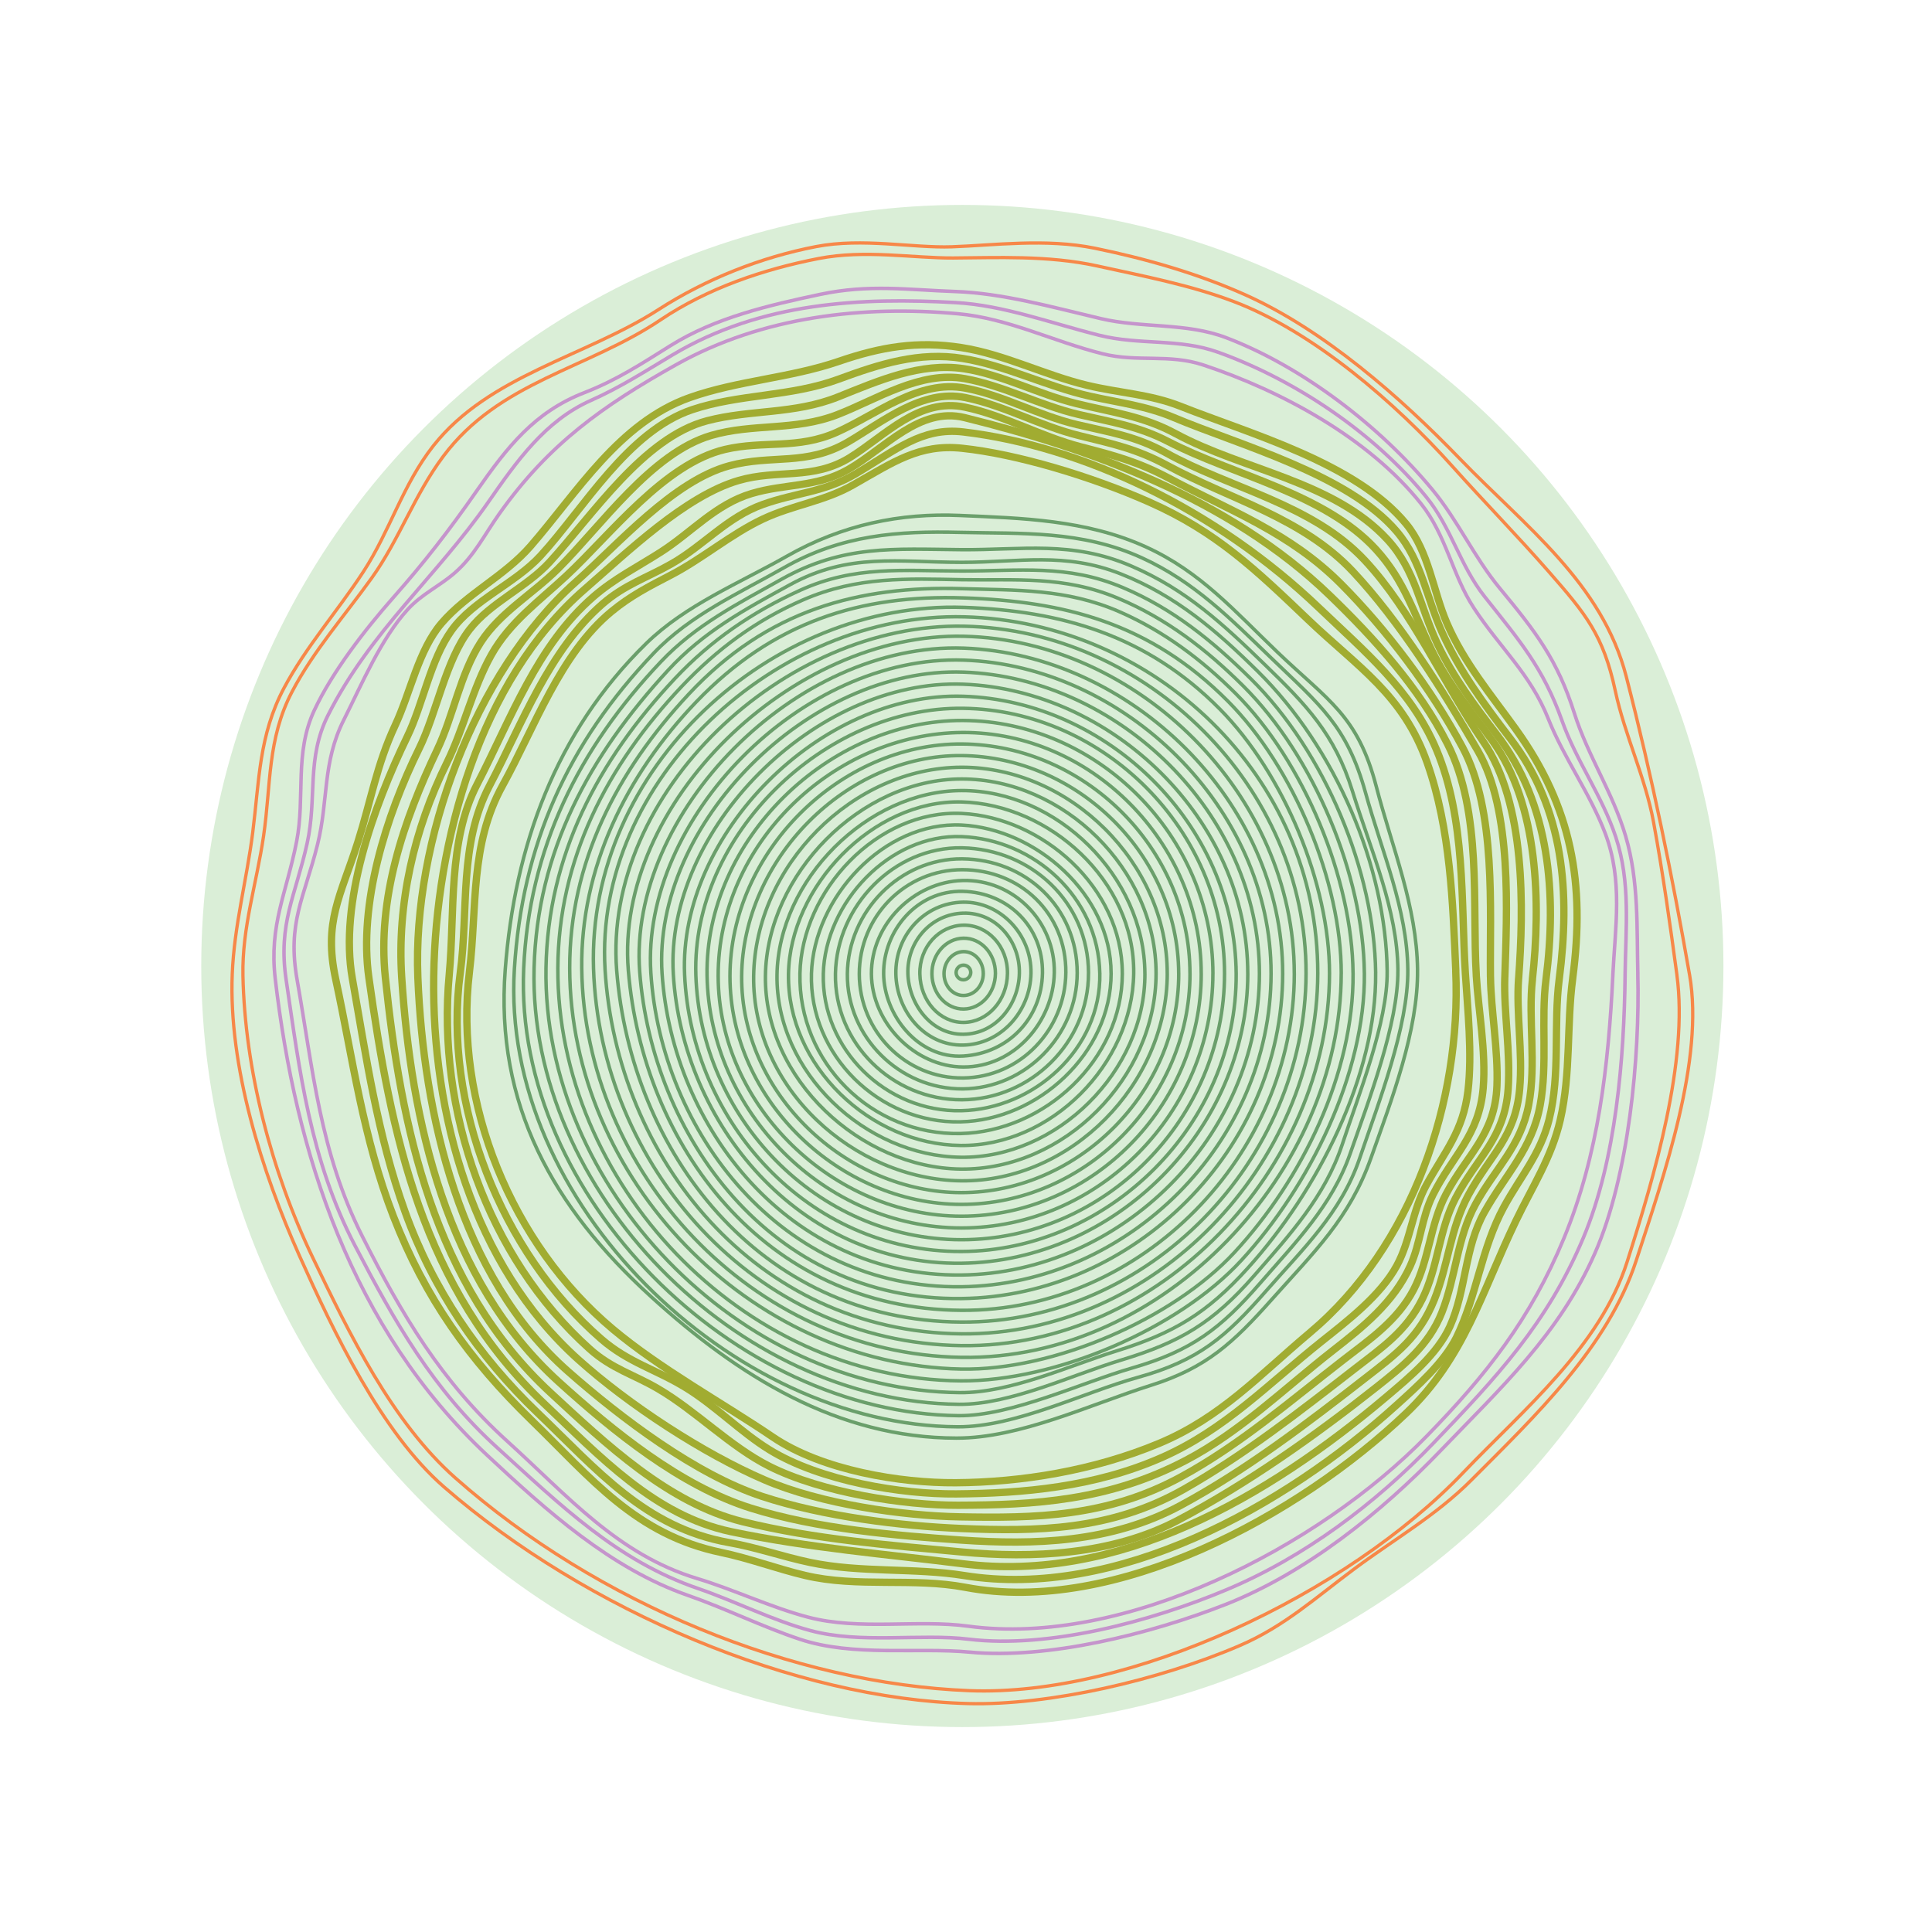 <svg width="528" height="528" viewBox="0 0 528 528" fill="none" xmlns="http://www.w3.org/2000/svg">
<circle cx="263" cy="264" r="208" fill="#DAEED7"/>
<g clip-path="url(#clip0_2366_82287)">
<g opacity="0.7">
<path d="M265.3 265.755C265.3 266.858 264.405 267.755 263.304 267.768C262.202 267.782 261.307 266.899 261.3 265.796C261.3 264.693 262.179 263.783 263.288 263.769C264.397 263.755 265.3 264.645 265.3 265.748V265.755Z" stroke="#3B7D3D" stroke-width="0.952" stroke-linecap="round" stroke-linejoin="round"/>
<path d="M268.728 266.036C268.72 269.365 266.315 272.02 263.377 272.059C260.438 272.099 258.033 269.5 257.994 266.179C257.954 262.858 260.344 260.108 263.322 260.069C266.299 260.029 268.728 262.716 268.72 266.036H268.728Z" stroke="#3B7D3D" stroke-width="0.952" stroke-linecap="round" stroke-linejoin="round"/>
<path d="M272.042 266.028C272.011 271.409 268.101 275.705 263.376 275.76C258.652 275.816 254.773 271.599 254.687 266.218C254.601 260.845 258.487 256.471 263.306 256.407C268.125 256.336 272.074 260.647 272.042 266.028Z" stroke="#3B7D3D" stroke-width="0.952" stroke-linecap="round" stroke-linejoin="round"/>
<path d="M275.333 266.035C275.255 273.468 269.864 279.349 263.376 279.42C256.881 279.484 251.537 273.611 251.388 266.193C251.239 258.775 256.653 252.966 263.29 252.847C269.927 252.729 275.419 258.601 275.333 266.035Z" stroke="#3B7D3D" stroke-width="0.952" stroke-linecap="round" stroke-linejoin="round"/>
<path d="M278.585 266.019C278.397 274.594 272.176 282.543 263.298 282.654C254.483 282.765 248.403 274.435 248.121 266.13C247.831 257.397 254.397 249.804 263.251 249.559C272.301 249.305 278.781 257.293 278.585 266.011V266.019Z" stroke="#3B7D3D" stroke-width="0.952" stroke-linecap="round" stroke-linejoin="round"/>
<path d="M281.757 265.995C281.553 276.567 273.405 285.404 263.25 285.617C252.719 285.839 245.017 276.337 244.829 266.138C244.633 255.613 252.688 246.721 263.203 246.555C273.303 246.389 281.961 255.36 281.757 265.995Z" stroke="#3B7D3D" stroke-width="0.952" stroke-linecap="round" stroke-linejoin="round"/>
<path d="M284.9 265.94C284.688 278.367 275.45 287.853 263.266 288.606C250.808 289.374 241.609 277.281 241.491 266.178C241.366 254.528 250.463 243.282 263.133 243.599C275.388 243.909 285.111 253.236 284.9 265.94Z" stroke="#3B7D3D" stroke-width="0.952" stroke-linecap="round" stroke-linejoin="round"/>
<path d="M288.129 265.845C287.878 279.341 277.096 291.633 263.298 291.601C249.978 291.569 238.264 279.499 238.154 266.217C238.045 252.61 249.727 241.015 263.055 240.635C276.916 240.231 288.387 251.857 288.129 265.845Z" stroke="#3B7D3D" stroke-width="0.952" stroke-linecap="round" stroke-linejoin="round"/>
<path d="M291.285 265.829C291.136 281.37 278.842 294.383 263.273 294.597C247.539 294.811 234.861 281.878 234.838 266.218C234.814 250.479 247.398 237.672 262.999 237.68C278.795 237.688 291.441 249.631 291.285 265.829Z" stroke="#3B7D3D" stroke-width="0.952" stroke-linecap="round" stroke-linejoin="round"/>
<path d="M294.389 265.869C294.389 283.114 280.112 297.443 263.141 297.585C245.895 297.728 231.399 283.423 231.58 266.147C231.752 249.108 245.911 234.589 262.961 234.716C280.285 234.851 294.389 247.99 294.389 265.869Z" stroke="#3B7D3D" stroke-width="0.952" stroke-linecap="round" stroke-linejoin="round"/>
<path d="M297.476 265.932C297.531 285.079 281.523 300.446 262.898 300.557C243.952 300.668 227.944 285.158 228.32 266.043C228.688 247.618 244.343 231.348 262.937 231.712C281.632 232.077 297.421 246.429 297.484 265.932H297.476Z" stroke="#3B7D3D" stroke-width="0.952" stroke-linecap="round" stroke-linejoin="round"/>
<path d="M300.571 265.981C300.971 286.824 282.322 303.126 262.71 303.546C242.166 303.989 224.45 286.729 225.006 266.084C225.531 246.707 243.145 227.822 262.906 228.646C282.542 229.462 300.164 245.194 300.563 265.981H300.571Z" stroke="#3B7D3D" stroke-width="0.952" stroke-linecap="round" stroke-linejoin="round"/>
<path d="M303.659 265.996C303.659 287.94 283.569 306.104 262.507 306.588C240.278 307.095 221.104 288.305 221.763 266.067C222.374 245.383 241.539 224.381 262.867 225.483C283.051 226.521 303.651 244.376 303.651 265.996H303.659Z" stroke="#3B7D3D" stroke-width="0.952" stroke-linecap="round" stroke-linejoin="round"/>
<path d="M306.722 266.004C306.722 289.7 285.292 309.306 262.514 309.79C238.177 310.305 218.134 290.318 218.62 266.075C219.074 243.465 239.721 221.219 262.843 222.313C284.79 223.359 306.714 242.538 306.714 266.004H306.722Z" stroke="#3B7D3D" stroke-width="0.952" stroke-linecap="round" stroke-linejoin="round"/>
<path d="M309.832 266.036C309.487 290.833 287.18 313.301 262.537 313.047C237.848 312.802 215.094 291.245 215.485 266.218C215.854 242.372 238.506 218.517 262.827 219.167C286.678 219.809 310.177 240.66 309.832 266.028V266.036Z" stroke="#3B7D3D" stroke-width="0.952" stroke-linecap="round" stroke-linejoin="round"/>
<path d="M312.896 266.098C312.983 292.79 288.787 316.605 262.577 316.272C236.524 315.939 211.976 293.091 212.352 266.439C212.72 240.532 237.041 216.107 262.836 216.052C288.716 215.996 312.802 239.423 312.889 266.098H312.896Z" stroke="#3B7D3D" stroke-width="0.952" stroke-linecap="round" stroke-linejoin="round"/>
<path d="M315.944 266.122C315.866 294.613 290.777 319.798 262.616 319.497C235.207 319.196 208.794 294.85 209.186 266.661C209.578 238.963 235.176 212.89 262.843 212.89C290.51 212.89 316.022 237.529 315.944 266.122Z" stroke="#3B7D3D" stroke-width="0.952" stroke-linecap="round" stroke-linejoin="round"/>
<path d="M319.007 266.098C318.937 296.3 292.563 323.055 262.647 322.706C233.319 322.366 205.566 297.307 205.965 266.771C206.357 236.656 233.029 209.711 262.851 209.688C292.249 209.672 319.07 235.824 318.999 266.098H319.007Z" stroke="#3B7D3D" stroke-width="0.952" stroke-linecap="round" stroke-linejoin="round"/>
<path d="M322.134 266.059C322.22 298.48 294.522 325.964 262.678 325.932C231.446 325.908 202.432 298.979 202.69 266.756C202.949 234.929 231.211 206.161 262.882 206.502C294.365 206.843 322.04 233.614 322.126 266.059H322.134Z" stroke="#3B7D3D" stroke-width="0.952" stroke-linecap="round" stroke-linejoin="round"/>
<path d="M325.214 266.067C325.23 300.367 296.513 329.166 262.718 329.151C229.653 329.135 199.478 300.803 199.494 266.781C199.51 232.941 229.543 203.071 262.946 203.325C296.262 203.579 325.198 231.8 325.206 266.067H325.214Z" stroke="#3B7D3D" stroke-width="0.952" stroke-linecap="round" stroke-linejoin="round"/>
<path d="M328.292 266.083C328.292 302.165 298.4 332.384 262.749 332.376C228.006 332.376 196.367 302.57 196.273 266.78C196.179 230.634 227.865 200.369 263.039 200.186C298.157 200.004 328.292 230.373 328.285 266.091L328.292 266.083Z" stroke="#3B7D3D" stroke-width="0.952" stroke-linecap="round" stroke-linejoin="round"/>
<path d="M331.474 266.083C331.474 303.973 300.219 335.586 262.757 335.594C225.429 335.594 193.829 303.806 193.233 266.559C192.638 229.509 226.566 196.763 263.149 196.898C299.866 197.033 331.49 228.542 331.482 266.083H331.474Z" stroke="#3B7D3D" stroke-width="0.952" stroke-linecap="round" stroke-linejoin="round"/>
<path d="M334.655 266.083C334.655 305.692 301.918 338.803 262.757 338.803C223.047 338.803 191.376 305.185 190.169 266.432C188.978 228.36 225.272 193.109 263.211 193.577C301.487 194.052 334.663 226.783 334.655 266.083Z" stroke="#3B7D3D" stroke-width="0.952" stroke-linecap="round" stroke-linejoin="round"/>
<path d="M337.836 266.083C338.142 307.285 302.945 341.846 262.757 342.02C220.681 342.195 188.861 306.35 187.098 266.344C185.413 228.138 224.199 189.043 263.251 190.288C302.624 191.54 337.531 225.308 337.836 266.083Z" stroke="#3B7D3D" stroke-width="0.952" stroke-linecap="round" stroke-linejoin="round"/>
<path d="M341.01 266.083C340.986 308.696 304.646 344.723 262.749 345.238C218.26 345.777 186.463 306.936 184.011 266.249C181.645 226.957 222.64 185.446 263.282 186.991C303.784 188.529 341.026 223.89 341.002 266.083H341.01Z" stroke="#3B7D3D" stroke-width="0.952" stroke-linecap="round" stroke-linejoin="round"/>
<path d="M344.191 266.083C344.167 310.503 306.408 347.949 262.757 348.448C215.783 348.987 183.752 308.228 180.939 266.075C178.228 225.388 220.994 182.165 263.329 183.687C305.468 185.2 344.214 222.242 344.191 266.075V266.083Z" stroke="#3B7D3D" stroke-width="0.952" stroke-linecap="round" stroke-linejoin="round"/>
<path d="M347.373 266.083C347.326 312.309 308.187 351.086 262.757 351.665C213.425 352.291 180.611 309.226 177.868 265.781C175.22 223.842 218.981 178.899 263.376 180.405C307.067 181.887 347.427 220.712 347.373 266.083Z" stroke="#3B7D3D" stroke-width="0.952" stroke-linecap="round" stroke-linejoin="round"/>
<path d="M350.545 266.083C350.514 314.077 309.903 354.296 262.749 354.883C210.573 355.533 178.173 310.265 174.82 265.504C171.591 222.392 217.327 175.46 263.407 177.132C308.79 178.773 350.577 218.921 350.545 266.083Z" stroke="#3B7D3D" stroke-width="0.952" stroke-linecap="round" stroke-linejoin="round"/>
<path d="M353.727 266.083C353.703 315.654 311.917 358.418 262.749 358.101C208.716 357.752 175.666 312.777 171.717 265.235C167.925 219.579 216.449 172.766 263.447 173.891C310.922 175.032 353.742 217.043 353.719 266.083H353.727Z" stroke="#3B7D3D" stroke-width="0.952" stroke-linecap="round" stroke-linejoin="round"/>
<path d="M356.932 266.067C356.799 317.16 313.892 361.627 262.726 361.31C207.149 360.969 172.423 314.537 168.536 265.211C164.713 216.702 214.248 170.103 263.533 171.141C313.273 172.187 357.065 214.887 356.932 266.059V266.067Z" stroke="#3B7D3D" stroke-width="0.952" stroke-linecap="round" stroke-linejoin="round"/>
<path d="M360.136 266.051C360.027 318.222 315.466 365.035 262.734 364.528C206.373 363.989 168.458 316.391 165.355 264.934C162.244 213.302 212.258 167.242 263.525 168.581C315.184 169.936 360.246 211.804 360.136 266.043V266.051Z" stroke="#3B7D3D" stroke-width="0.952" stroke-linecap="round" stroke-linejoin="round"/>
<path d="M363.34 266.036C363.278 319.118 316.892 368.443 262.756 367.746C205.934 367.009 163.912 318.294 162.204 264.697C160.465 210.117 210.666 164.183 263.47 165.998C289.953 166.91 313.389 173.575 333.362 193.776C350.843 211.448 363.372 241.571 363.34 266.044V266.036Z" stroke="#3B7D3D" stroke-width="0.952" stroke-linecap="round" stroke-linejoin="round"/>
<path d="M366.546 266.019C366.483 319.957 318.162 371.842 262.765 370.955C205.355 370.035 159.643 320.092 158.985 264.64C158.663 237.331 171.012 211.915 190.295 191.801C211.224 169.968 235.184 162.463 263.329 163.406C290.863 164.325 314.236 170.19 335.564 191.611C353.539 209.664 366.577 240.976 366.554 266.027L366.546 266.019Z" stroke="#3B7D3D" stroke-width="0.952" stroke-linecap="round" stroke-linejoin="round"/>
<path d="M369.782 265.988C370.001 293.353 355.882 322.239 337.398 342.234C320.363 360.668 287.611 374.632 262.71 374.156C204.587 373.039 155.811 321.899 155.693 264.585C155.639 235.793 168.52 210.806 188.242 189.685C209.75 166.647 234.714 160.022 263.094 160.886C277.543 161.33 291.419 160.815 306.001 167.21C318.028 172.488 328.41 180.247 337.688 189.527C356.367 208.198 369.57 240.16 369.774 265.995L369.782 265.988Z" stroke="#3B7D3D" stroke-width="0.952" stroke-linecap="round" stroke-linejoin="round"/>
<path d="M372.876 265.963C373.159 293.391 357.872 324.18 339.27 344.421C321.938 363.282 288.254 377.563 262.561 377.373C202.408 376.929 152.175 322.912 152.457 264.544C152.598 234.984 165.801 209.275 186.33 187.569C195.968 177.377 206.616 169.523 219.521 163.92C234.377 157.477 248.05 158.159 262.89 158.428C277.456 158.698 290.651 157.224 305.578 163.508C318.765 169.064 329.633 177.401 339.732 187.442C359.196 206.795 372.587 239.216 372.869 265.947L372.876 265.963Z" stroke="#3B7D3D" stroke-width="0.952" stroke-linecap="round" stroke-linejoin="round"/>
<path d="M375.948 265.876C376.277 293.884 360.003 325.528 341.049 346.522C329.844 358.932 320.763 364.313 305.124 369.203C292.007 373.308 276.062 380.71 262.334 380.591C201.782 380.06 148.226 324.26 149.214 264.561C149.723 233.812 163.357 207.913 184.473 185.414C194.244 175.008 205.613 167.249 218.628 161.337C233.617 154.522 246.757 156.02 262.773 156.051C278.616 156.083 291.537 154.102 306.832 160.561C320.512 166.338 331.302 175.103 341.786 185.461C362.15 205.583 375.627 238.123 375.956 265.876H375.948Z" stroke="#3B7D3D" stroke-width="0.952" stroke-linecap="round" stroke-linejoin="round"/>
<path d="M379.098 265.567C379.239 279.357 371.411 298.908 366.812 312.8C362.11 326.986 352.379 337.574 342.765 348.606C331.442 361.595 322.494 366.817 306.322 371.723C292.962 375.773 275.983 383.912 262.114 383.785C201.303 383.254 144.441 325.496 145.961 264.648C146.761 232.655 161.076 206.486 182.616 183.131C192.347 172.575 203.529 166.568 216.01 159.744C231.987 151.019 245.37 153.666 262.796 153.682C278.506 153.698 290.957 150.765 306.377 156.876C321.366 162.819 332.398 172.274 343.768 183.504C364.986 204.465 378.808 236.736 379.105 265.551L379.098 265.567Z" stroke="#3B7D3D" stroke-width="0.952" stroke-linecap="round" stroke-linejoin="round"/>
<path d="M382.029 265.195C382.146 279.793 374.099 300.652 368.967 315.345C364.046 329.435 353.946 339.666 344.403 350.651C333.582 363.109 325.645 369.148 309.48 373.839C295.439 377.913 276.281 387.034 261.95 386.892C200.755 386.266 140.399 327.058 143.118 264.759C144.552 231.934 158.084 204.616 180.673 180.785C190.146 170.792 201.625 164.999 213.512 158.342C230.475 148.84 244.172 150.052 262.718 150.219C279.337 150.361 292.846 147.659 309.222 154.712C324.14 161.139 334.232 170.531 345.696 181.673C356.963 192.618 364.767 200.606 369.586 216.131C374.71 232.647 381.903 248.489 382.037 265.195H382.029Z" stroke="#3B7D3D" stroke-width="0.952" stroke-linecap="round" stroke-linejoin="round"/>
<path d="M384.739 265.005C384.903 280.554 376.825 301.135 371.567 316.597C366.506 331.48 356.03 341.363 346.032 352.783C335.007 365.368 327.611 371.787 311.031 376.407C295.806 380.655 277.487 390.007 261.73 389.935C200.002 389.658 136.613 328.445 140.578 264.831C142.686 230.983 155.074 203.19 178.713 178.44C188.657 168.034 201.945 162.146 214.271 155.133C230.059 146.153 245.283 145.076 262.467 145.496C279.274 145.9 295.485 144.885 312.034 152.438C326.412 159.008 336.175 168.978 347.45 179.867C360.668 192.618 368.128 198.371 373.158 216.544C377.718 233.02 384.559 248.355 384.739 265.005Z" stroke="#3B7D3D" stroke-width="0.952" stroke-linecap="round" stroke-linejoin="round"/>
<path d="M387.396 264.981C387.608 281.6 380.336 300.493 374.671 316.478C368.818 332.986 359.102 342.171 347.67 355.017C337.014 366.992 329.743 373.791 314.518 378.602C297.821 383.88 278.765 393.033 261.441 393.026C228.94 393.002 201.837 376.169 177.821 354.272C151.282 330.077 135.251 301.935 138.08 264.917C140.65 231.315 151.768 200.146 176.607 175.848C187.357 165.332 202.127 159.34 214.985 152.033C230.185 143.387 246.076 140.154 262.358 140.875C278.977 141.612 296.802 141.984 313.265 149.513C328.16 156.321 337.429 167.035 349.065 178.178C363.028 191.54 371.059 195.51 376.113 214.903C380.54 231.902 387.184 247.609 387.404 264.989L387.396 264.981Z" stroke="#3B7D3D" stroke-width="0.952" stroke-linecap="round" stroke-linejoin="round"/>
</g>
<path d="M397.841 265.346C399.392 300.882 386.064 340.657 357.95 364.234C344.168 375.797 333.668 387.407 316.744 394.476C298.761 401.981 279.024 405.104 261.19 405.223C246.193 405.318 224.755 401.926 211.153 392.701C197.151 383.215 180.43 374.101 167.486 363.244C139.772 339.992 123.976 301.444 128.285 265.671C130.44 247.776 128.371 230.92 137.367 214.642C146.056 198.91 153.03 178.733 167.118 167.123C172.328 162.828 177.382 160.252 183.321 157.169C192.011 152.66 199.713 145.979 208.536 141.834C216.661 138.014 225.147 137.056 233.092 132.554C244.109 126.309 251.216 121.269 262.914 122.505C277.942 124.082 298.26 130.2 314.064 137.198C332.462 145.337 343.259 155.759 357.519 169.366C371.216 182.434 383.47 189.836 390.036 208.444C396.438 226.585 397.049 246.817 397.856 265.346H397.841Z" stroke="#A1AC31" stroke-width="2" stroke-linecap="round" stroke-linejoin="round"/>
<path d="M400.465 265.861C401.069 275.648 402.409 287.861 401.186 298.124C399.87 309.163 394.887 314.632 389.841 323.793C385.962 330.838 385.531 338.914 381.723 345.904C377.28 354.075 368.176 361.025 361.077 366.683C346.683 378.151 334.804 390.649 317.731 398.225C299.2 406.451 279.392 408.123 261.347 408.274C246.522 408.401 224.254 404.826 210.252 396.196C202.479 391.409 195.451 384.166 187.498 379.284C179.271 374.228 171.764 372.405 164.321 365.946C136.849 342.139 120.983 301.674 125.778 265.932C128.121 248.45 125.316 230.848 133.809 214.673C142.726 197.706 150.068 177.711 164.689 165.023C170.761 159.753 176.74 157.946 183.525 154.079C192.317 149.078 198.71 141.335 208.513 137.848C217.555 134.631 225.32 134.535 233.86 129.487C244.751 123.052 251.874 116.704 263.267 118.051C295.752 121.895 332.211 139.124 360.403 166.053C372.853 177.949 385.672 188.552 392.52 204.751C400.614 223.898 399.267 246.421 400.465 265.853V265.861Z" stroke="#A1AC31" stroke-width="2" stroke-linecap="round" stroke-linejoin="round"/>
<path d="M403.45 266.543C403.999 275.855 406.177 287.481 405.347 297.355C404.25 310.368 396.978 315.781 391.611 326.527C388.477 332.812 388.234 339.754 385.405 345.991C380.892 355.945 372.563 362.602 364.116 369.204C350.922 379.514 338.996 391.251 324.116 399.081C302.969 410.2 282.596 411.317 261.738 411.373C247.29 411.412 224.567 407.949 210.212 400.706C199.525 395.317 190.24 385.616 179.834 379.53C173.049 375.559 167.235 374.117 161.131 368.641C133.096 343.487 119.337 303.315 122.769 266.392C124.352 249.385 122.338 229.913 130.361 214.404C139.599 196.541 146.745 176.443 162.158 163.089C168.026 158.002 174.326 154.903 180.704 150.798C189.104 145.393 195.56 137.832 205.394 134.884C214.577 132.134 223.149 133.26 231.776 128.322C241.876 122.545 251.278 111.085 263.635 114.137C297.938 122.608 336.019 136.279 363.396 162.701C375.564 174.446 387.85 187.966 395.599 203.301C405.119 222.147 402.314 247.103 403.458 266.519L403.45 266.543Z" stroke="#A1AC31" stroke-width="2" stroke-linecap="round" stroke-linejoin="round"/>
<path d="M407.337 266.883C407.447 276.124 409.484 286.997 409.108 296.721C408.591 310.13 400.927 315.503 395.192 326.344C390.804 334.65 390.616 344.295 386.314 352.489C381.927 360.85 374.444 365.985 367.133 371.636C352.645 382.842 339.004 394.753 322.863 403.558C302.451 414.693 282.847 414.915 262.24 414.542C246.82 414.265 224.379 411.095 208.865 404.406C192.175 397.218 171.85 383.944 158.091 371.588C129.202 345.65 117.981 304.384 118.53 266.899C119.063 229.944 131.059 185.992 159.799 161.02C171.317 151.011 187.239 135.557 201.86 131.309C212.571 128.195 222.162 131.278 232.222 125.072C241.962 119.065 251.051 108.604 263.744 111.283C274.612 113.573 284.555 119.319 295.439 122.132C304.536 124.486 311.063 126.214 319.517 130.715C336.403 139.71 352.536 145.598 366.444 159.546C378.98 172.115 391.306 188.496 399.721 204.267C409.014 221.671 407.11 248.489 407.329 266.891L407.337 266.883Z" stroke="#A1AC31" stroke-width="2" stroke-linecap="round" stroke-linejoin="round"/>
<path d="M411.247 267.136C410.942 276.718 412.869 287.599 412.164 297.648C411.208 311.168 403.6 316.319 397.809 327.406C393.218 336.187 393.03 346.323 388.681 355.057C384.34 363.782 377.727 368.268 370.135 374.156C355.083 385.83 340.148 397.574 323.537 406.997C303.525 418.346 283.263 418.584 262.569 417.72C246.24 417.038 225.085 414.479 208.262 408.947C190.146 402.987 169.798 387.589 155.326 374.861C125.543 348.669 115.717 304.535 114.197 267.121C112.693 229.992 129.602 183.749 157.331 159.071C168.959 148.721 184.011 131.436 199.314 127.291C210.973 124.137 220.36 127.458 231.753 120.793C241.296 115.214 252.007 106.266 263.8 108.652C274.409 110.799 284.187 116.386 294.867 119.033C304.035 121.308 310.53 122.623 318.977 127.188C336.074 136.429 355.898 141.469 369.696 156.154C382.491 169.777 394.479 188.9 403.89 205.202C413.355 221.607 411.811 249.44 411.255 267.128L411.247 267.136Z" stroke="#A1AC31" stroke-width="2" stroke-linecap="round" stroke-linejoin="round"/>
<path d="M415.023 267.374C414.325 276.9 416.206 287.631 415.313 297.608C414.137 310.851 407.179 315.709 401.319 326.551C396.359 335.736 395.802 345.705 391.986 355.192C387.857 365.455 381.667 369.98 373.095 376.645C357.103 389.095 340.445 401.838 322.588 411.459C303.595 421.699 282.525 422.245 262.788 420.898C244.978 419.678 223.297 417.855 205.197 412.157C185.906 406.086 167.587 391.14 152.715 377.667C121.922 349.779 112.316 306.12 109.785 267.145C108.476 247.015 113.138 226.679 122.102 208.515C126.788 199.021 129.107 188.211 134.278 178.979C139.309 170 147.411 164.246 154.862 157.28C166.929 145.995 181.636 126.689 198.153 122.822C208.692 120.357 218.024 122.893 228.649 118.146C239.657 113.217 251.019 103.675 263.822 106.076C274.165 108.018 283.857 113.565 294.325 116.038C303.203 118.13 310.412 119.176 318.529 123.686C336.292 133.544 358.654 137.8 372.954 153.095C385.906 166.948 394.541 186.848 405.393 202.714C416.997 219.682 416.433 248.22 415.031 267.374H415.023Z" stroke="#A1AC31" stroke-width="2" stroke-linecap="round" stroke-linejoin="round"/>
<path d="M418.809 267.589C417.594 278.462 419.914 290.73 417.775 301.968C415.604 313.364 408.623 319.316 403.279 329.04C398.17 338.328 397.904 348.956 394.041 358.703C390.46 367.73 383.495 373.285 376.051 379.182C359.244 392.48 340.94 405.429 322.002 415.439C303.886 425.004 281.908 425.939 262.97 424.156C243.851 422.357 222.57 420.725 202.942 415.859C182.593 410.818 165.544 394.556 150.523 380.687C118.413 351.04 109.544 307.761 105.312 267.138C103.071 245.613 110.21 224.374 119.463 204.958C123.953 195.543 125.747 184.234 131.42 175.477C136.662 167.385 145.641 162.274 152.49 155.45C164.345 143.642 178.041 123.798 194.331 119.011C205.747 115.651 217.163 117.854 228.862 113.313C239.737 109.089 251.506 101.283 263.698 103.486C274.245 105.388 284.211 110.801 294.829 113.281C303.589 115.326 311.095 116.443 319.173 120.628C337.101 129.916 362.018 134.821 376.074 150.196C383.871 158.723 386.425 167.789 391.369 177.894C395.82 186.984 401.947 194.283 407.824 202.382C420.58 219.968 421.073 247.198 418.793 267.613L418.809 267.589Z" stroke="#A1AC31" stroke-width="2" stroke-linecap="round" stroke-linejoin="round"/>
<path d="M422.507 267.668C421.104 278.692 422.993 290.738 420.909 302.063C418.699 314.053 411.396 321.035 405.7 331.219C400.152 341.133 400.74 352.569 396.235 362.538C392.826 370.075 385.1 376.471 378.997 381.638C346.017 409.542 305.547 432.691 263.189 427.373C242.566 424.782 220.908 423.03 199.768 418.584C178.942 414.202 164.015 398.051 148.861 383.754C115.271 352.062 106.816 309.829 100.807 267.169C97.97 247.063 105.422 223.082 114.542 204.585C119.322 194.892 121.782 180.469 128.34 172.021C134.045 164.666 143.823 160.569 150.162 153.666C161.986 140.788 175.847 119.533 193.273 114.984C205.198 111.87 216.999 113.288 229.042 108.47C240.184 104.008 251.537 98.992 263.424 100.767C273.633 102.296 283.718 107.717 294.099 110.277C304.082 112.734 312.38 113.693 321.343 118.543C339.71 128.489 364.478 131.5 379.193 147.477C386.887 155.83 388.086 165.918 392.826 175.936C397.097 184.962 402.942 192.792 408.975 200.646C423.698 219.809 425.461 244.511 422.507 267.676V267.668Z" stroke="#A1AC31" stroke-width="2" stroke-linecap="round" stroke-linejoin="round"/>
<path d="M426.126 267.564C424.52 279.998 426.51 293.439 423.345 306.016C420.971 315.431 415.525 321.549 411.004 329.847C404.79 341.243 403.545 354.327 398.044 365.493C394.659 372.356 387.184 378.998 381.637 384.022C350.71 412.005 305.021 437.247 263.556 430.59C249.829 428.386 235.231 429.916 221.362 427C213.934 425.438 206.749 422.894 199.235 421.571C176.379 417.545 163.114 401.639 146.902 386.098C130.69 370.565 118.326 352.354 110.71 331.186C103.039 309.852 100.093 288.882 96.285 267.381C92.634 246.776 102.005 220.537 111.298 201.326C115.654 192.324 117.613 180.373 123.396 172.297C129.382 163.928 140.759 159.506 147.756 151.858C159.619 138.909 171.545 117.876 189.19 111.948C201.993 107.653 216.081 108.461 229.151 103.635C240.395 99.482 251.231 96.05 263.078 97.96C274.73 99.831 286.044 105.624 297.86 108.279C305.93 110.086 313.194 110.902 320.7 114.072C338.761 121.688 368.371 129.589 381.731 145.265C388.594 153.324 389.872 163.548 394.236 173.105C399.078 183.701 405.684 192.609 412.72 201.802C427.576 221.21 429.151 244.106 426.126 267.58V267.564Z" stroke="#A1AC31" stroke-width="2" stroke-linecap="round" stroke-linejoin="round"/>
<path d="M429.817 267.32C428.125 280.055 429.363 293.219 426.409 306.057C424.042 316.352 418.808 324.23 414.264 333.692C404.853 353.275 400.254 371.043 384.223 386.29C354.879 414.202 304.74 441.575 263.854 433.809C249.429 431.067 234.401 433.952 220.015 430.552C212.313 428.729 204.908 425.908 197.104 424.275C173.739 419.401 161.688 404.138 145.28 388.169C128.238 371.589 116.172 354.717 107.521 332.424C99.145 310.844 96.442 289.32 91.749 267.637C88.332 251.842 93.096 244.916 97.774 230.215C101.394 218.835 102.883 209.166 108.015 198.182C112.207 189.219 114.346 177.712 120.661 170.333C127.556 162.274 137.891 157.431 144.998 149.253C157.778 134.552 169.194 115.5 188.477 108.661C201.508 104.041 215.98 103.303 229.237 98.754C240.7 94.824 250.667 93.096 262.781 94.998C274.573 96.853 285.511 102.527 297.131 105.309C306.064 107.448 314.275 107.718 322.722 111.07C341.574 118.551 370.604 126.563 384.27 143.151C390.522 150.743 391.619 161.481 395.427 170.31C400.066 181.064 407.486 189.853 414.248 199.268C429.629 220.689 433.233 241.461 429.809 267.312L429.817 267.32Z" stroke="#A1AC31" stroke-width="2" stroke-linecap="round" stroke-linejoin="round"/>
<g opacity="0.7">
<path d="M440.779 266.549C439.581 291.26 436.862 315.605 427.365 338.509C418.299 360.374 406.217 375.741 389.966 392.423C360.247 422.942 307.153 450.18 264.576 444.419C250.683 442.541 234.879 445.663 220.846 441.962C210.652 439.275 200.638 434.449 190.484 431.382C168.818 424.828 155.106 408.788 138.66 393.897C120.63 377.579 109.817 359.304 98.989 337.819C87.416 314.86 85.535 292.195 81.21 267.841C78.421 252.126 83.153 245.382 86.781 230.784C89.79 218.682 88.074 208.419 93.943 196.77C98.871 186.982 104.137 174.5 111.479 166.496C115.287 162.335 120.121 160.196 124.337 156.51C129.641 151.866 132.391 146.137 136.474 140.383C150.045 121.236 164.854 110.854 184.662 99.736C208.536 86.334 236.117 83.442 261.731 85.74C275.569 86.984 287.784 93.308 301.363 96.692C310.86 99.062 319.455 96.629 328.858 99.751C350.1 106.797 373.998 119.635 388.368 137.673C395.295 146.366 396.893 157.113 402.754 166.092C409.79 176.878 418.245 184.145 423.11 196.381C427.459 207.318 434.629 216.915 438.742 227.883C443.569 240.73 441.422 253.267 440.772 266.542L440.779 266.549Z" stroke="#BC6DC7" stroke-width="0.96" stroke-linecap="round" stroke-linejoin="round"/>
<path d="M444.132 266.345C443.858 289.145 441.703 316.875 432.716 338.272C422.921 361.604 408.833 376.59 391.76 394.374C375.775 411.024 356.5 425.503 335.274 434.427C314.408 443.192 286.467 450.602 264.802 447.987C251.482 446.378 235.262 449.342 221.448 445.617C211.113 442.827 200.966 437.621 190.812 434.142C168.645 426.557 153.272 411.397 136.011 395.753C118.287 379.681 107.866 361.255 96.966 340.325C84.806 316.962 81.883 292.791 78.193 267.708C75.944 252.397 80.747 244.868 83.944 230.452C86.694 218.066 83.693 207.288 89.656 195.448C101.182 172.576 119.243 157.645 133.425 137.246C141.174 126.104 148.947 115.024 161.46 109.445C169.679 105.784 176.112 101.576 183.752 97.019C208.183 82.445 235.568 81.264 261.182 82.698C274.322 83.435 287.164 88.309 300.453 91.638C311.423 94.388 322.212 92.414 332.908 96.266C353.993 103.85 375.423 118.218 389.754 135.772C396.665 144.236 399.008 154.554 405.707 163.01C415.156 174.938 421.738 182.474 426.863 196.898C430.819 208.04 437.848 217.487 441.57 228.725C445.691 241.191 444.281 253.617 444.124 266.345H444.132Z" stroke="#BC6DC7" stroke-width="0.96" stroke-linecap="round" stroke-linejoin="round"/>
<path d="M447.603 266.258C448.159 288.821 445.197 321.242 435.889 342.458C426.204 364.537 410.071 379.388 393.781 396.364C377.522 413.307 356.892 429.847 335.015 438.453C314.251 446.624 286.145 453.535 264.982 451.514C250.878 450.167 233.24 452.853 218.651 448.011C208.245 444.564 198.318 439.595 187.944 435.981C166.945 428.666 149.307 412.824 133.119 397.687C96.041 363.007 80.778 315.124 75.223 267.503C73.499 252.723 78.302 244.108 81.068 229.954C83.434 217.797 80.41 205.894 85.855 194.204C90.768 183.656 99.763 172.054 107.458 163.336C116.053 153.596 122.729 144.998 130.322 134.093C138.627 122.174 146.079 112.6 159.689 107.314C168.535 103.875 175.234 99.468 183.203 94.484C195.505 86.788 210.157 83.42 224.167 80.448C237.605 77.595 248.488 79.244 260.907 79.664C273.914 80.1 287.313 83.88 300.837 87.074C312.081 89.728 324.194 88.143 335.039 92.264C355.959 100.213 377.099 116.46 391.446 133.8C398.474 142.295 402.87 152.304 409.922 160.824C419.677 172.616 425.64 180.335 430.255 194.909C433.946 206.559 440.77 216.648 444.257 228.448C447.932 240.875 447.305 253.705 447.611 266.258H447.603Z" stroke="#BC6DC7" stroke-width="0.96" stroke-linecap="round" stroke-linejoin="round"/>
</g>
<path d="M458.283 266.455C461.448 289.881 452.132 321.462 444.688 344.825C437.292 368.038 416.355 385.219 399.948 402.385C367.964 435.86 308.767 463.764 264.904 462.045C216.99 460.166 163.388 438.333 124.461 403.922C107.16 388.635 95.486 364.511 85.542 343.835C74.111 320.076 66.918 292.235 66.393 266.605C66.126 253.561 70.122 241.523 72.034 228.454C74.079 214.451 73.021 202.016 79.807 189.059C85.605 177.98 94.287 168.145 101.558 158.001C109.198 147.334 113.178 135.367 121.139 124.708C136.41 104.253 160.426 100.917 180.563 87.389C193.405 78.758 208.653 73.591 223.713 70.651C236.391 68.171 249.578 70.564 260.453 70.508C272.065 70.453 286.404 69.716 299.819 72.672C312.261 75.414 325.268 77.879 337.225 82.428C359 90.701 381.448 110.134 396.994 127.521C405.668 137.221 414.702 146.438 423.282 156.249C433.382 167.796 438.177 173.566 441.444 188.805C444.077 201.073 449.617 212.319 451.897 224.666C454.451 238.519 456.473 253.014 458.291 266.463L458.283 266.455Z" stroke="#F78748" stroke-width="0.9" stroke-linecap="round" stroke-linejoin="round"/>
<path d="M461.747 266.408C465.782 289.636 454.773 321.17 447.165 344.493C439.439 368.165 419.357 387.177 402.127 404.478C392.528 414.115 381.088 420.629 370.268 428.657C359.737 436.463 351.047 444.452 338.847 449.706C316.814 459.2 286.554 466.158 264.567 465.572C217.226 464.32 160.293 440.188 121.382 406.403C104.215 391.504 91.067 363.775 81.837 343.193C71.588 320.306 62.452 291.475 63.47 266.226C64.003 252.967 67.404 240.628 69.065 227.528C70.859 213.405 70.757 200.915 77.629 188.006C83.615 176.768 92.336 166.925 99.294 156.258C106.589 145.076 110.084 132.419 118.444 121.816C133.629 102.566 159.956 97.478 179.968 84.6C192.951 76.247 207.941 70.295 223.047 67.387C235.733 64.938 249.461 67.823 260.117 67.45C271.384 67.054 285.903 65.104 299.216 67.838C313.131 70.691 327.353 74.757 340.344 80.582C361.805 90.203 382.632 108.47 398.969 125.382C416.873 143.919 437.856 159.372 444.438 184.883C451.459 212.106 457.155 240.017 461.739 266.4L461.747 266.408Z" stroke="#F78748" stroke-width="0.9" stroke-linecap="round" stroke-linejoin="round"/>
</g>
<defs>
<clipPath id="clip0_2366_82287">
<rect width="400" height="400" fill="white" transform="translate(63 66)"/>
</clipPath>
</defs>
</svg>

